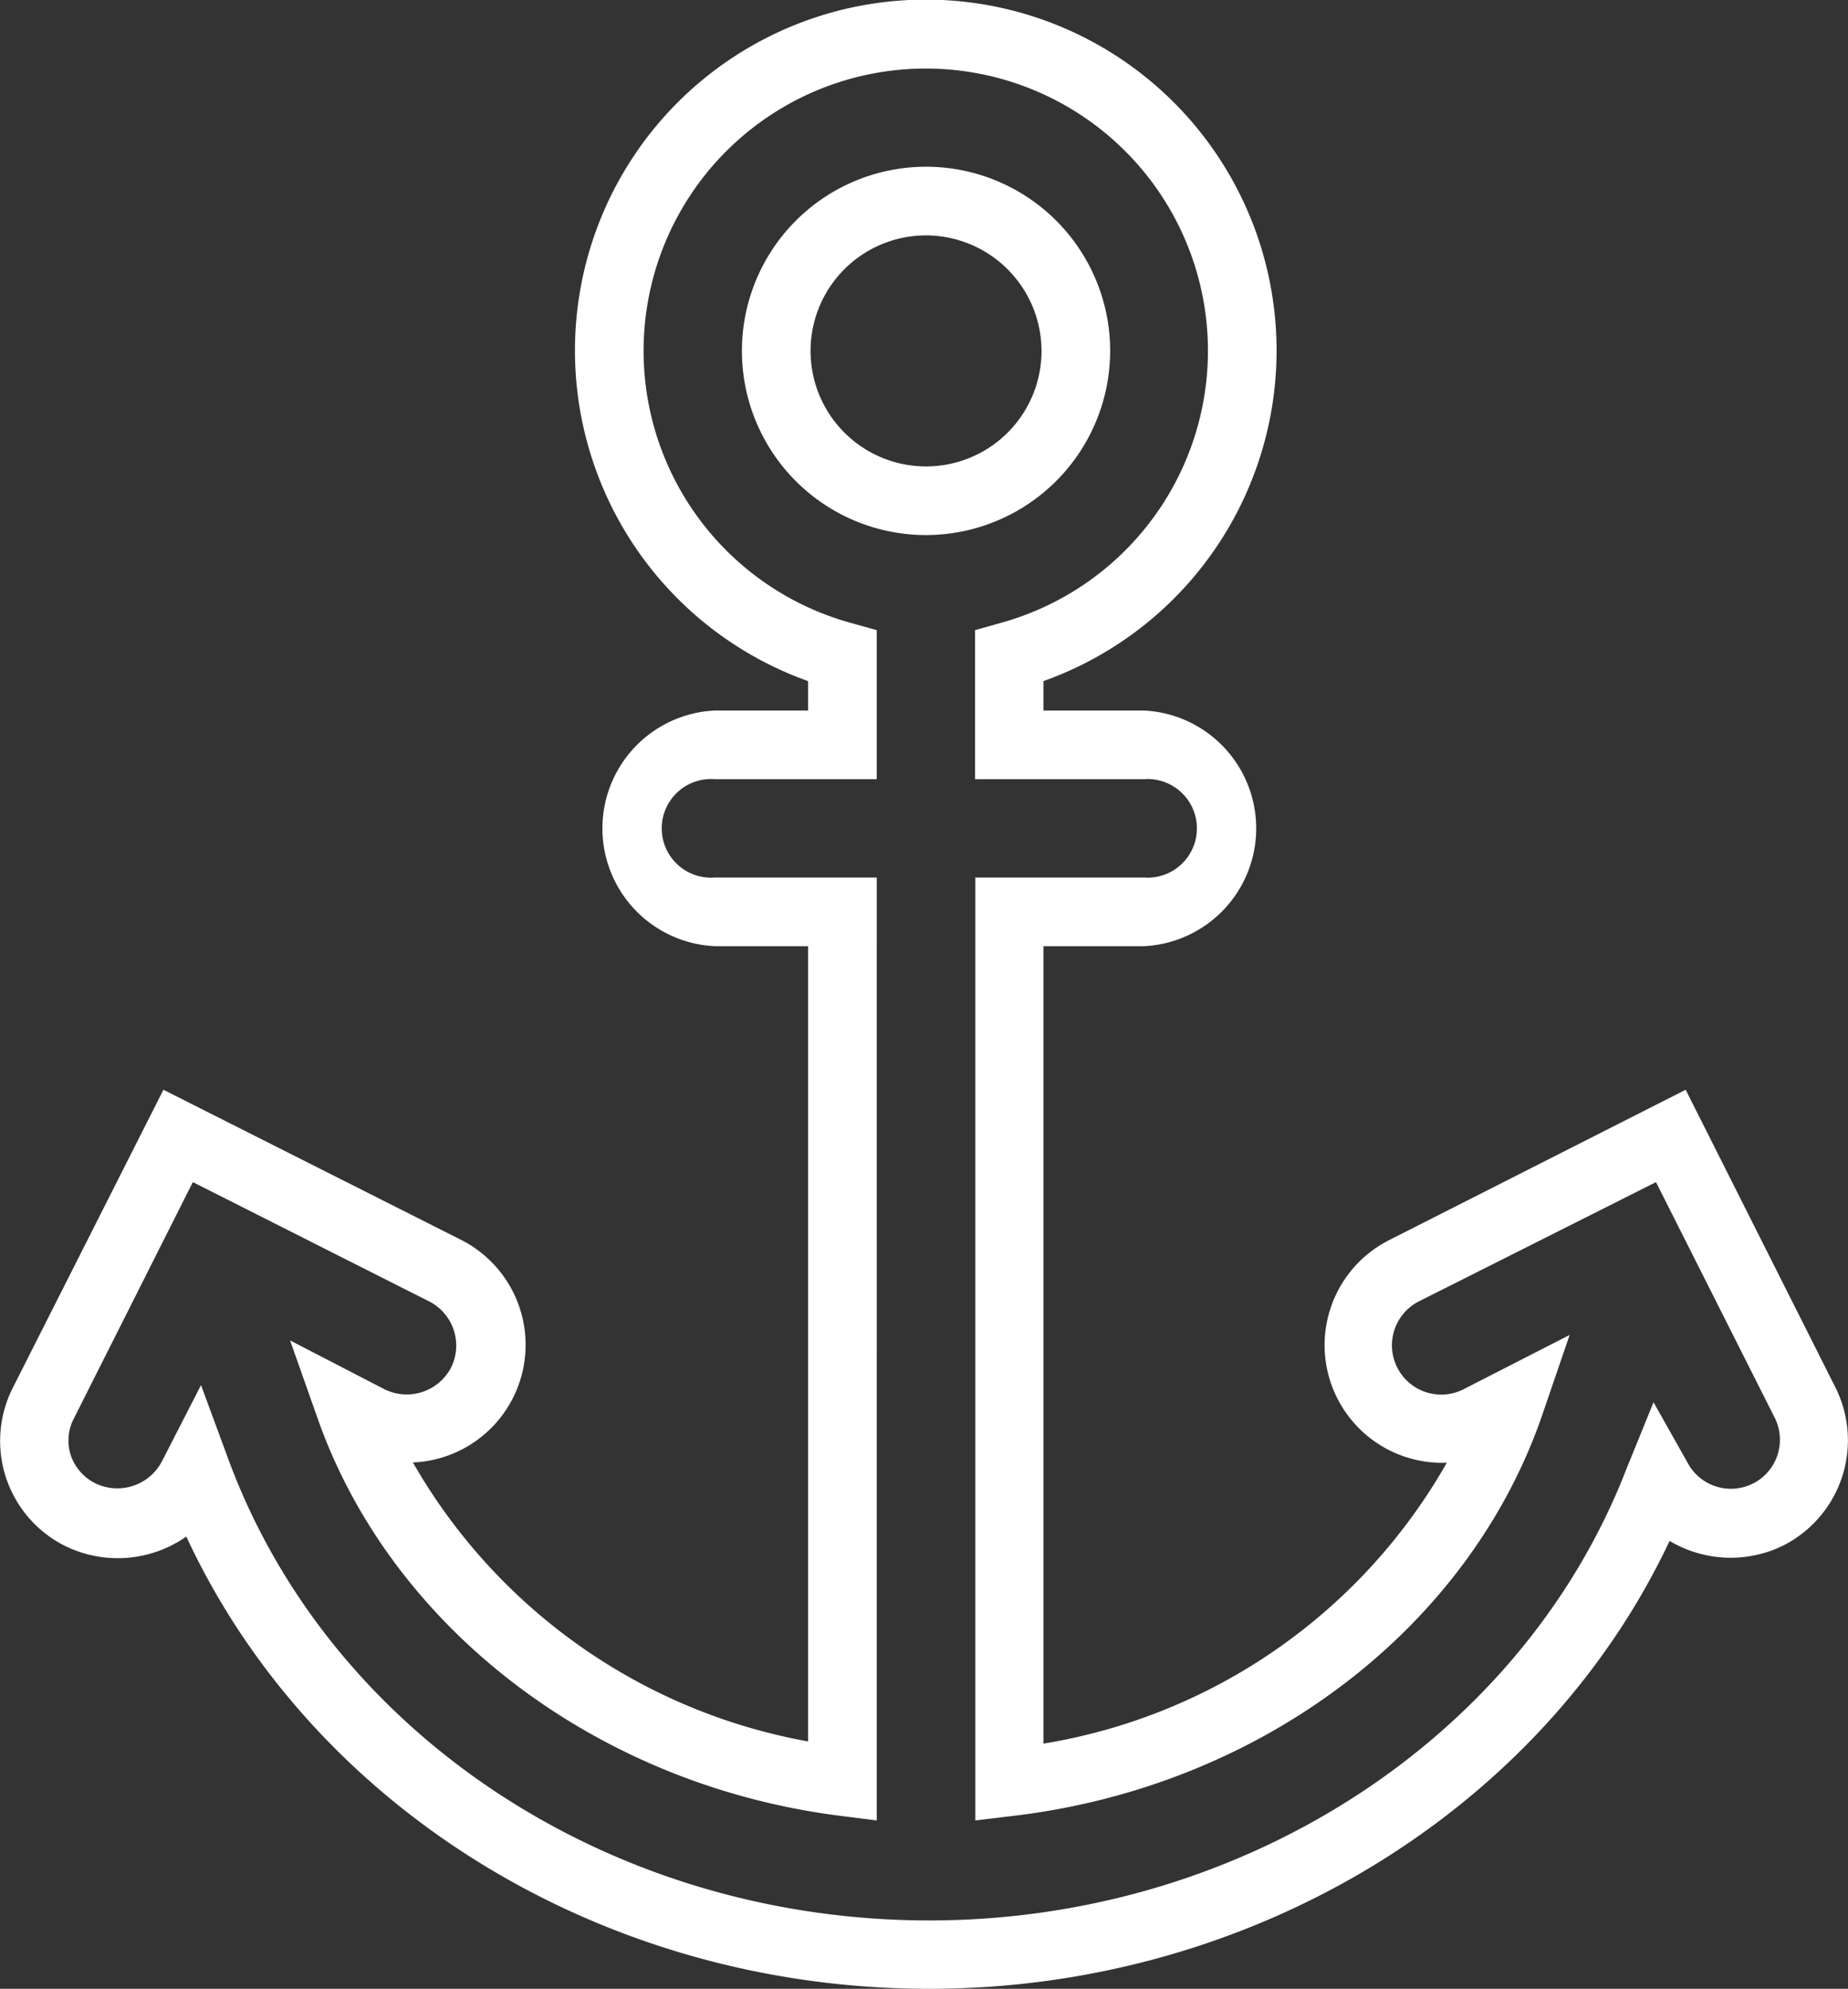 <svg xmlns="http://www.w3.org/2000/svg" width="67.85" height="73" viewBox="0 0 67.85 73"><rect x="0" y="0" width="67.85" height="73" fill="#333333" stroke="none"/><title>アセット 41</title><g id="レイヤー_2" data-name="レイヤー 2"><g id="contents"><path d="M34.12,73C22.17,73,11.49,66.41,6.84,56.4a4.39,4.39,0,0,1-4.46.34,4.31,4.31,0,0,1-1.91-5.8L6,40l10.93,5.51a4.32,4.32,0,0,1-1.77,8.17A21,21,0,0,0,29.67,63.92V34.73H26.24a4.33,4.33,0,0,1,0-8.65h3.43V25a12.88,12.88,0,1,1,8.64,0v1.08H42a4.33,4.33,0,0,1,0,8.65H38.31V64A20.91,20.91,0,0,0,53.12,53.69,4.32,4.32,0,0,1,51,45.52L61.89,40l5.5,10.93a4.33,4.33,0,0,1-1.92,5.8,4.38,4.38,0,0,1-4.17-.17C56.62,66.48,45.93,73,34.12,73ZM7.38,50.84l1,2.71c3.73,10.13,14.08,16.94,25.74,16.94,11.47,0,21.75-6.66,25.59-16.56l1-2.46L62,53.76a1.8,1.8,0,0,0,3.17-1.7l-4.37-8.67-8.69,4.37A1.8,1.8,0,0,0,53.72,51l3.91-2-1,2.92c-2.7,7.87-10.33,13.65-19.41,14.73l-1.41.17V32.21H42a1.81,1.81,0,1,0,0-3.61H35.8V23.13l.92-.26a10.36,10.36,0,1,0-5.46,0l.93.26V28.6H26.24a1.81,1.81,0,1,0,0,3.61h5.95V66.82l-1.42-.18C21.94,65.5,14.46,59.83,11.71,52.2l-1.06-3L14.13,51a1.84,1.84,0,0,0,2.43-.8,1.82,1.82,0,0,0-.8-2.43L7.08,43.39,2.71,52.07a1.75,1.75,0,0,0-.1,1.38,1.8,1.8,0,0,0,.9,1,1.85,1.85,0,0,0,2.43-.8ZM34,19.64a6.76,6.76,0,1,1,6.76-6.76A6.77,6.77,0,0,1,34,19.64Zm0-11a4.24,4.24,0,1,0,4.24,4.24A4.25,4.25,0,0,0,34,8.64Z" style="fill:#fff"/></g></g></svg>